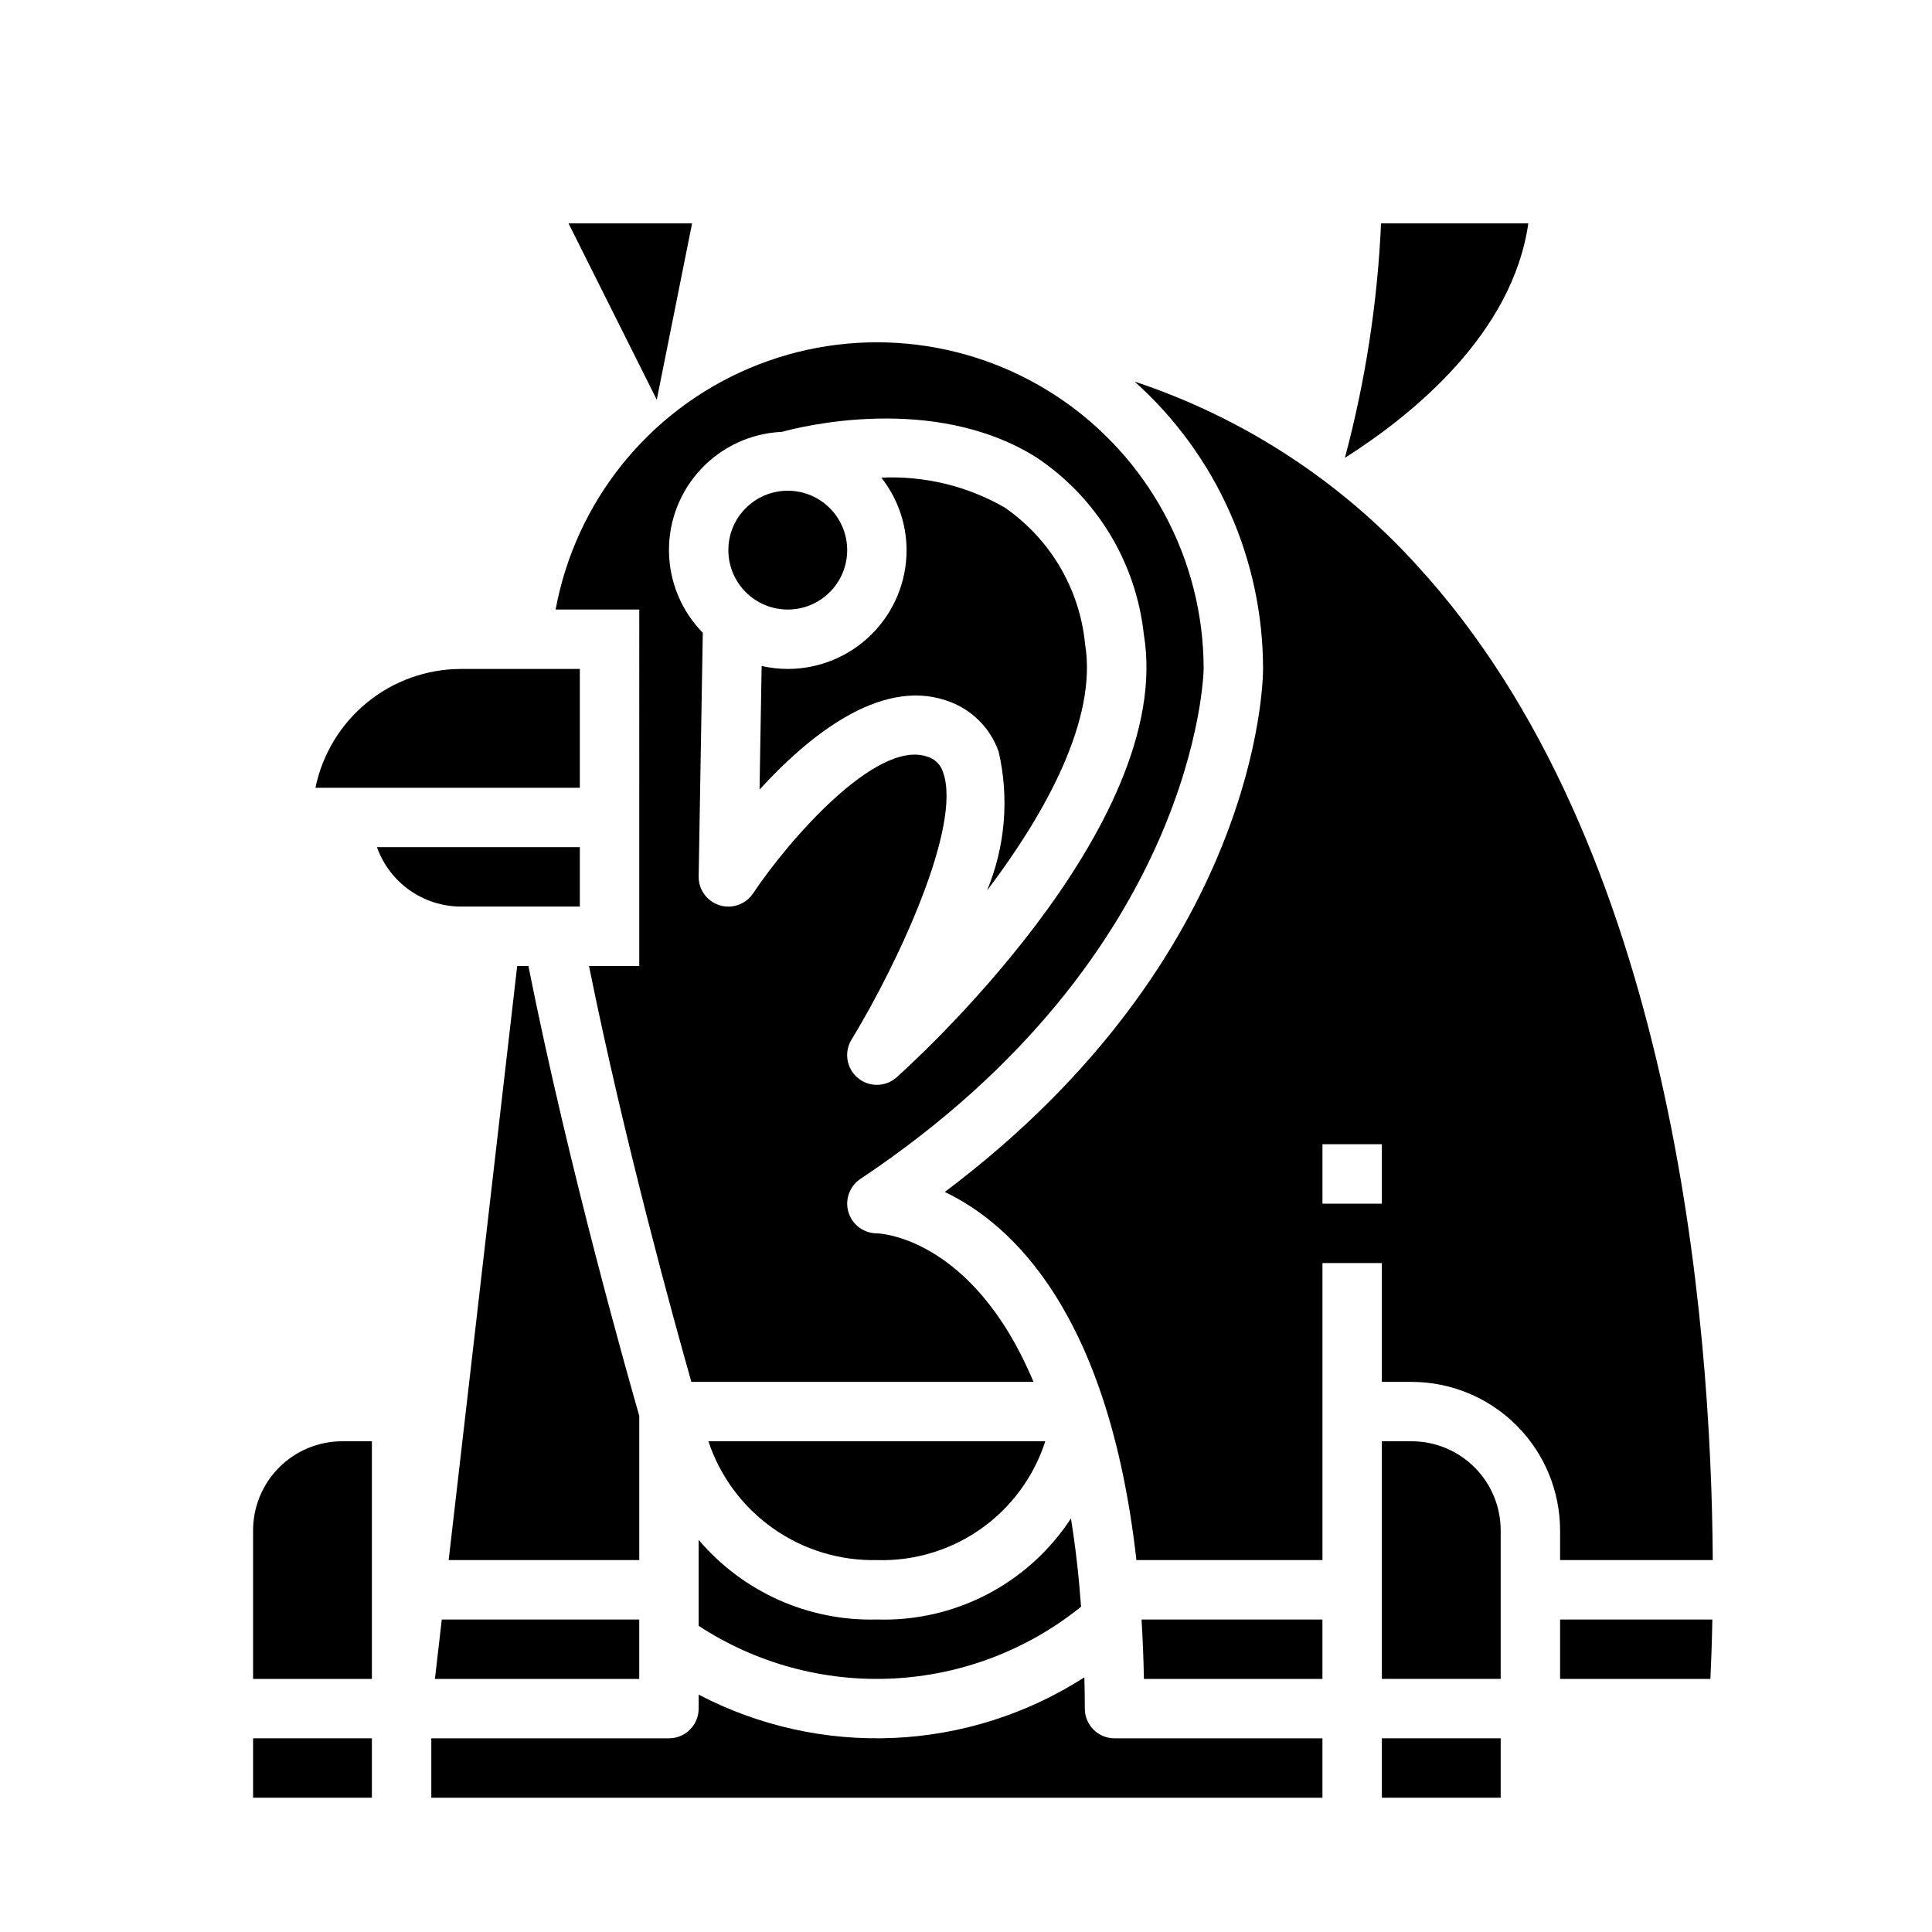 <?xml version="1.0" encoding="UTF-8"?>
<!-- Uploaded to: SVG Repo, www.svgrepo.com, Generator: SVG Repo Mixer Tools -->
<svg fill="#000000" width="800px" height="800px" version="1.1" viewBox="144 144 512 512" xmlns="http://www.w3.org/2000/svg">
 <g>
  <path d="m549.02 203.2h-39.027c-0.941 20.996-4.152 41.832-9.582 62.141 18.066-11.484 44.438-32.945 48.609-62.141z"/>
  <path d="m329.15 552.08v22.781c15.258 9.984 33.289 14.871 51.5 13.961 18.211-0.914 35.66-7.574 49.848-19.031-0.629-8.477-1.527-16.297-2.691-23.379h-0.004c-11.293 17.285-30.781 27.434-51.418 26.773-18.129 0.488-35.5-7.273-47.234-21.105z"/>
  <path d="m313.41 519.21c-2.363-8.273-18.539-64.785-29.379-119.21h-2.969l-18.16 157.44h50.508z"/>
  <path d="m259.26 588.93h54.145v-15.742h-52.324z"/>
  <path d="m368.51 289.79c0 8.695-7.051 15.746-15.746 15.746s-15.742-7.051-15.742-15.746c0-8.695 7.047-15.742 15.742-15.742s15.746 7.047 15.746 15.742"/>
  <path d="m345.84 320.49-0.551 32.762c12.77-14.004 31.738-29.52 49.324-23.664 6.562 2.082 11.762 7.125 14.043 13.621 2.828 12.285 1.75 25.148-3.078 36.793 15.793-20.867 29.27-45.594 25.977-65.336l0.004-0.004c-1.438-14.633-9.262-27.887-21.383-36.211-9.902-5.668-21.215-8.398-32.613-7.871 4.316 5.477 6.672 12.238 6.691 19.207 0 8.352-3.316 16.363-9.223 22.266-5.906 5.906-13.914 9.223-22.266 9.223-2.332 0-4.656-0.266-6.926-0.785z"/>
  <path d="m327.41 203.2h-32.746l23.387 46.727z"/>
  <path d="m297.66 321.28h-31.488c-9.07 0.012-17.863 3.148-24.887 8.883-7.027 5.738-11.863 13.723-13.688 22.605h70.062z"/>
  <path d="m313.41 400h-13.32c9.445 46.734 22.609 94.309 27.129 110.21h90.668c-16.199-38.645-41.133-39.359-41.5-39.359-3.469 0-6.531-2.269-7.535-5.59-1.008-3.32 0.281-6.906 3.164-8.832 89.477-59.648 90.965-134.42 90.965-135.15-0.012-29.051-14.59-56.164-38.82-72.191-24.227-16.027-54.883-18.84-81.621-7.484-26.742 11.359-46.004 35.367-51.297 63.934h22.168zm37.66-141.52c4.723-1.301 40.234-10.367 67.496 6.676 16.02 10.633 26.48 27.84 28.559 46.953 8.484 50.941-62.48 114.7-65.512 117.39v0.004c-2.914 2.598-7.293 2.664-10.285 0.16-2.996-2.504-3.703-6.824-1.664-10.152 12.121-19.902 29.418-56.742 24.238-70.895-0.621-2.012-2.227-3.57-4.258-4.125-13.555-4.527-36.879 22.484-46.066 36.258h-0.004c-1.938 2.91-5.559 4.191-8.895 3.148-3.336-1.039-5.586-4.156-5.527-7.648l1.094-64.551h0.004c-5.672-5.781-8.887-13.535-8.969-21.633-0.082-8.094 2.977-15.91 8.527-21.805 5.555-5.894 13.172-9.41 21.262-9.809z"/>
  <path d="m376.38 557.44c9.848 0.301 19.527-2.606 27.578-8.285 8.051-5.68 14.035-13.824 17.055-23.203h-89.285c3.102 9.332 9.113 17.422 17.148 23.09 8.035 5.668 17.672 8.609 27.504 8.398z"/>
  <path d="m510.21 604.67h31.488v15.742h-31.488z"/>
  <path d="m557.44 557.44h40.461c-0.363-63.34-10.32-189.53-78.445-263.66h0.004c-20.332-22.379-46.09-39.137-74.785-48.656 21.672 19.383 34.059 47.086 34.047 76.16 0 3.219-1.008 75.957-84.348 138.6 17.82 8.5 43.414 32.117 50.789 97.559h49.301v-78.719h15.742v31.488h7.875c10.438 0.012 20.441 4.164 27.82 11.543 7.379 7.379 11.527 17.383 11.539 27.816zm-47.23-94.461h-15.746v-15.746h15.742z"/>
  <path d="m518.08 525.95h-7.871v62.977h31.488v-39.359c0-6.262-2.488-12.27-6.918-16.699-4.43-4.43-10.434-6.918-16.699-6.918z"/>
  <path d="m557.44 588.93h39.832c0.188-3.856 0.395-9.234 0.52-15.742h-40.352z"/>
  <path d="m431.49 596.8c0-2.852-0.062-5.566-0.117-8.289h-0.004c-15.117 9.711-32.539 15.254-50.492 16.059-17.953 0.805-35.797-3.156-51.727-11.48v3.711c0 2.086-0.828 4.09-2.305 5.566-1.477 1.473-3.477 2.305-5.566 2.305h-62.977v15.742h236.16v-15.742h-55.102c-4.348 0-7.871-3.523-7.871-7.871z"/>
  <path d="m447.15 588.93h47.309v-15.742h-47.938c0.305 5.039 0.527 10.273 0.629 15.742z"/>
  <path d="m211.07 549.57v39.359h31.488v-62.977h-7.871c-6.266 0-12.273 2.488-16.699 6.918-4.43 4.43-6.918 10.438-6.918 16.699z"/>
  <path d="m297.66 384.25v-15.742h-53.762c1.637 4.602 4.652 8.582 8.641 11.402 3.988 2.816 8.75 4.336 13.633 4.34z"/>
  <path d="m211.07 604.67h31.488v15.742h-31.488z"/>
 </g>
</svg>
